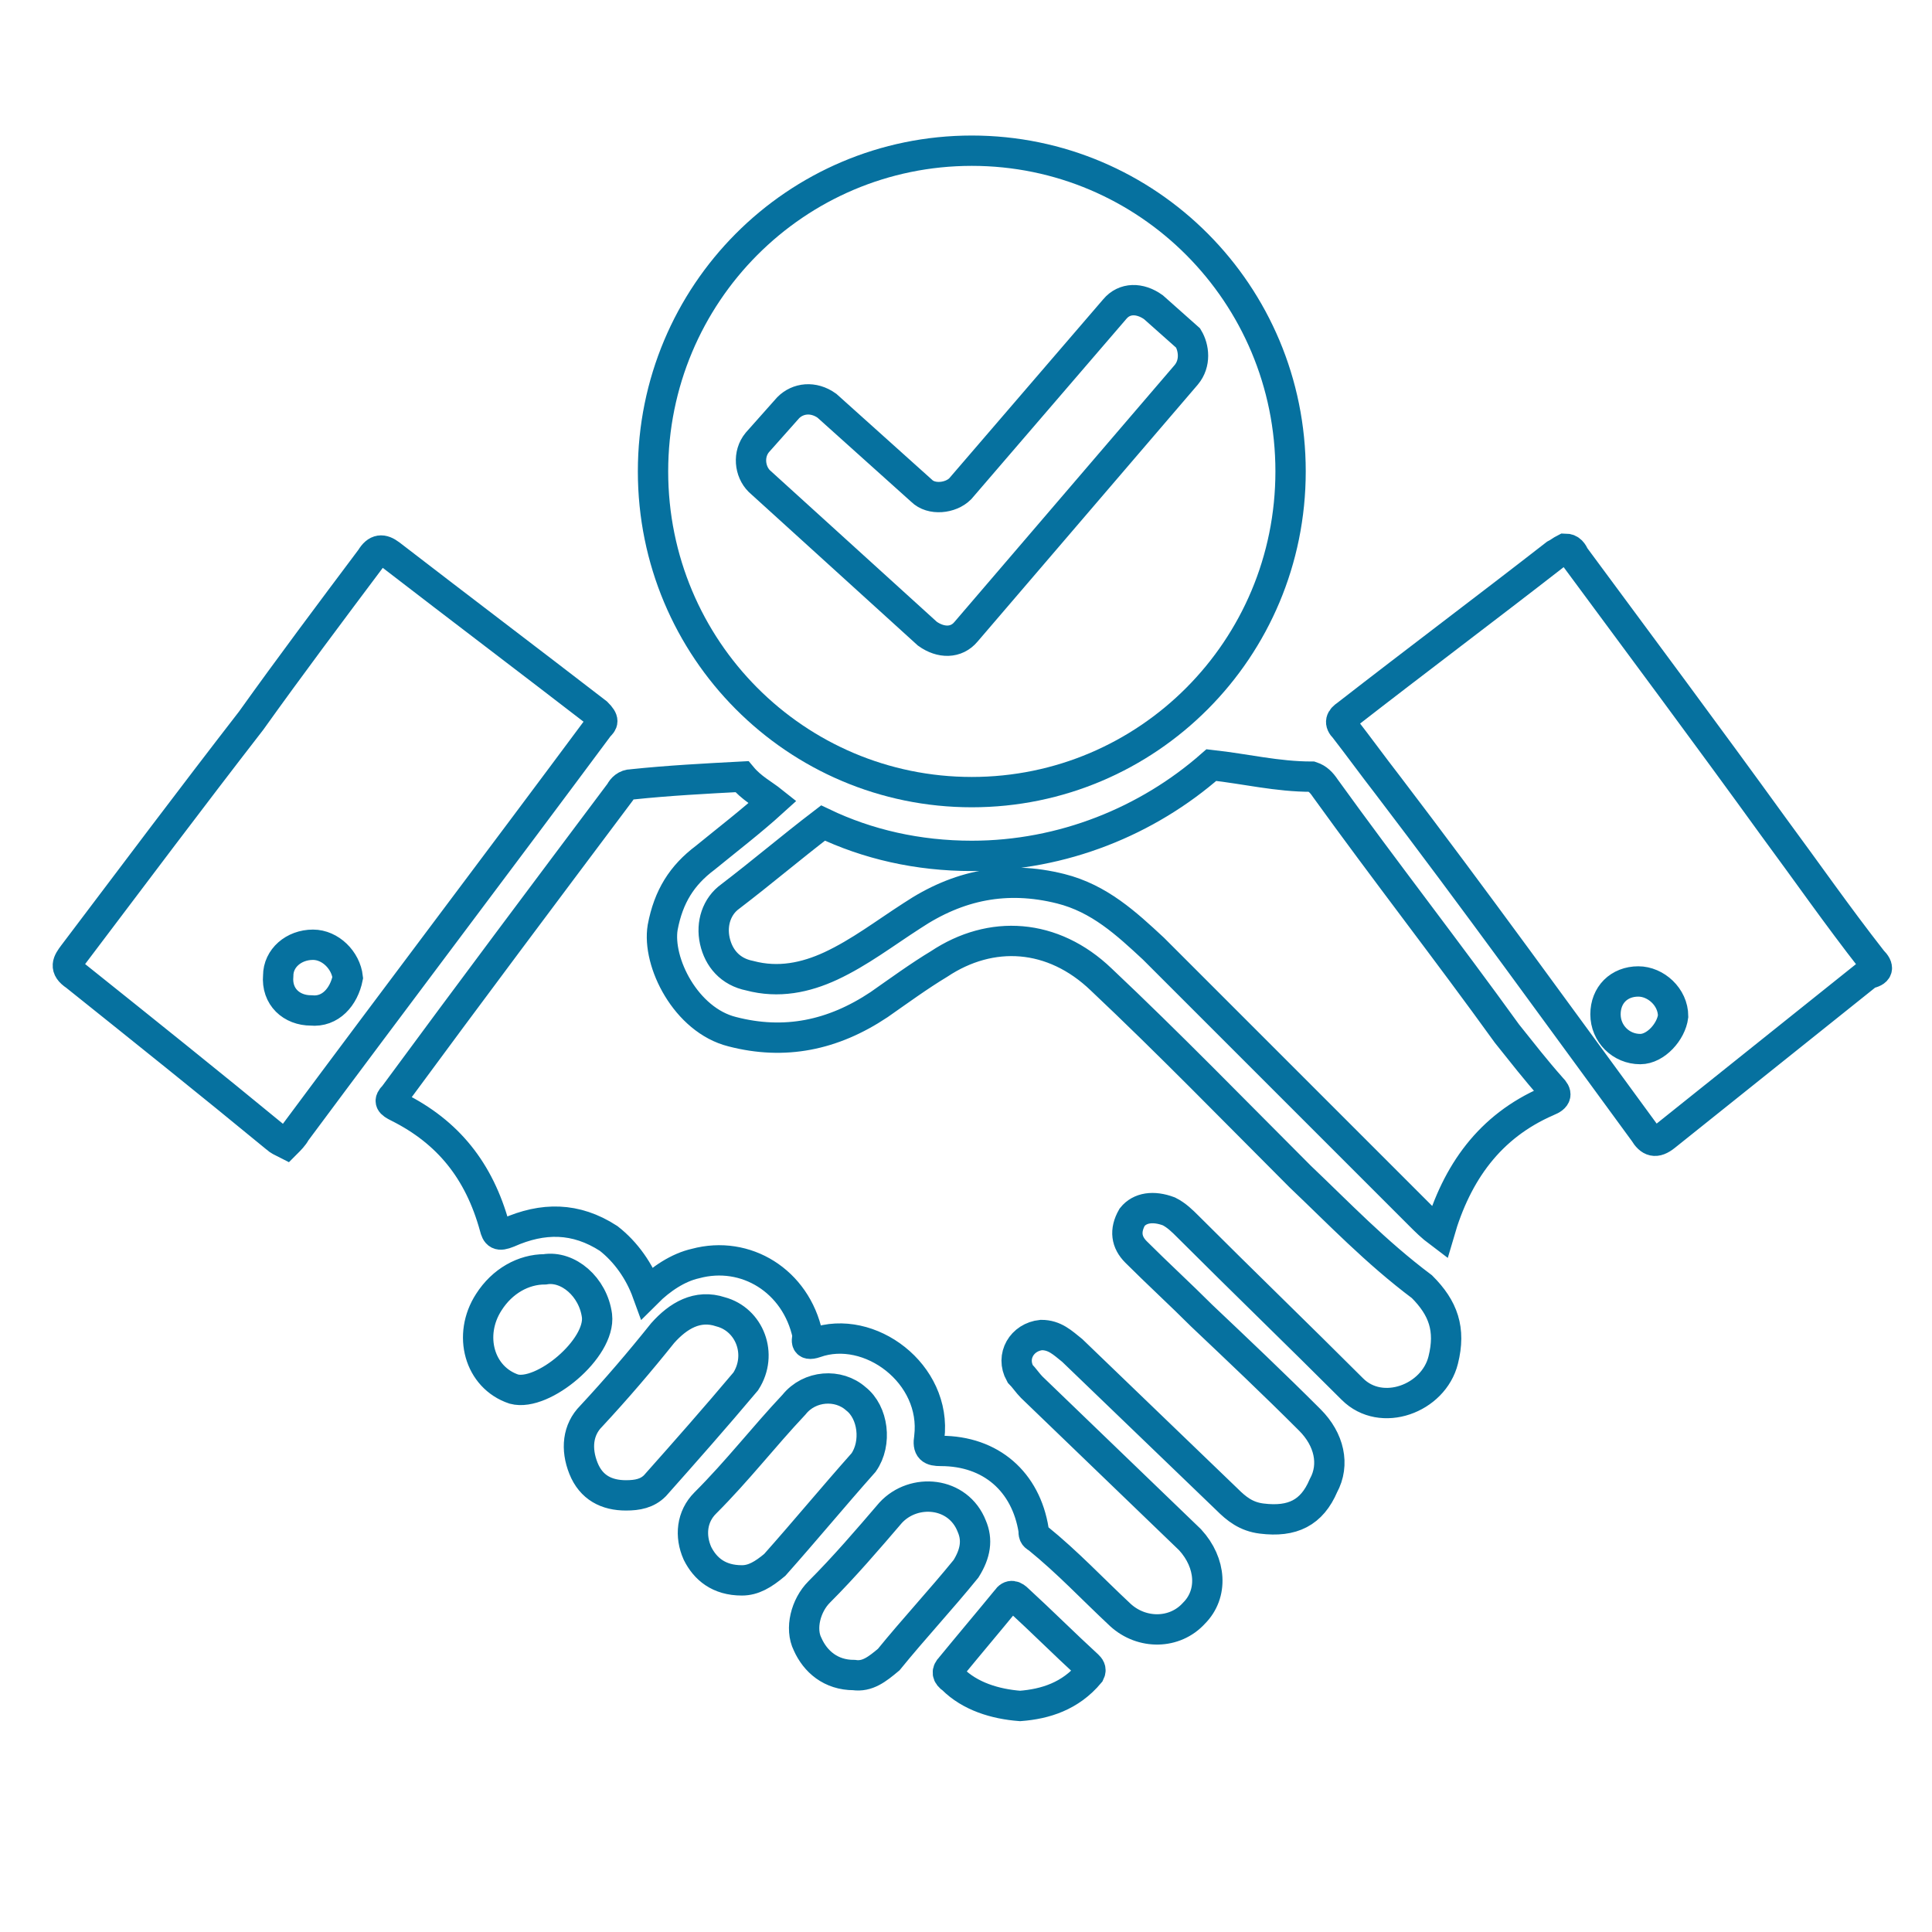 <?xml version="1.0" encoding="utf-8"?>
<!-- Generator: Adobe Illustrator 24.1.3, SVG Export Plug-In . SVG Version: 6.00 Build 0)  -->
<svg version="1.1" id="Layer_1" xmlns="http://www.w3.org/2000/svg" xmlns:xlink="http://www.w3.org/1999/xlink" x="0px" y="0px"
	 viewBox="0 0 100 100" style="enable-background:new 0 0 100 100;" xml:space="preserve">
<style type="text/css">
	.st0{fill:none;stroke:#06719F;stroke-width:1.57;stroke-miterlimit:10;}
	.st1{fill:#06719F;stroke:#06719F;stroke-width:1.57;}
	.st2{fill:none;}
</style>
<rect id="SVGID_5_" x="16.3" y="16.3" class="st2" width="67.3" height="67.3"/>
<g>
	<path class="st0" d="M50.3,7.8c-9.1,0-16.5,7.4-16.5,16.6c0,9.2,7.4,16.6,16.5,16.6s16.5-7.4,16.5-16.6
		C66.8,15.2,59.4,7.8,50.3,7.8z M61.4,19.4L50,32.7c-0.5,0.6-1.3,0.6-2,0.1l-8.7-7.9c-0.5-0.5-0.6-1.4-0.1-2l1.6-1.8
		c0.5-0.5,1.3-0.6,2-0.1l4.9,4.4c0.5,0.5,1.5,0.4,2-0.1l8-9.3c0.5-0.6,1.3-0.6,2-0.1l1.8,1.6C61.8,18,61.9,18.8,61.4,19.4z"/>
	<path class="st0" d="M44.3,72.4c-0.9-0.8-2.4-0.7-3.2,0.3c-1.6,1.7-2.9,3.4-4.6,5.1c-0.7,0.7-0.8,1.7-0.4,2.6
		c0.4,0.8,1.1,1.4,2.3,1.4c0.6,0,1.1-0.3,1.7-0.8c1.6-1.8,3-3.5,4.6-5.3C45.4,74.7,45.2,73.1,44.3,72.4z M30.9,68.1
		c-0.2-1.5-1.5-2.6-2.7-2.4c-1.1,0-2.2,0.6-2.9,1.7c-1.1,1.7-0.5,3.9,1.3,4.5C28.1,72.3,31.1,69.8,30.9,68.1z M37.3,67.9
		c-1.2-0.4-2.2,0.2-3,1.1c-1.2,1.5-2.4,2.9-3.7,4.3c-0.7,0.7-0.8,1.7-0.4,2.7c0.4,1,1.2,1.4,2.2,1.4c0.6,0,1.1-0.1,1.5-0.5
		c1.6-1.8,3.1-3.5,4.7-5.4C39.5,70.1,38.8,68.3,37.3,67.9z M30.9,36.9c-3.5-2.7-7.2-5.5-10.7-8.2c-0.4-0.3-0.7-0.3-1,0.2
		c-2.1,2.8-4.2,5.6-6.2,8.4c-3.1,4-6.1,8-9.2,12.1c-0.3,0.4-0.5,0.7,0.1,1.1c3.5,2.8,7,5.6,10.4,8.4c0.1,0.1,0.3,0.2,0.5,0.3
		c0.2-0.2,0.4-0.4,0.5-0.6c5.2-7,10.5-14,15.7-21C31.2,37.4,31.3,37.3,30.9,36.9z M16.1,52.3c-1,0-1.8-0.7-1.7-1.8
		c0-0.9,0.8-1.6,1.8-1.6c0.9,0,1.7,0.8,1.8,1.7C17.8,51.6,17.1,52.4,16.1,52.3z M96.9,49.7c-1.8-2.3-3.4-4.6-5.1-6.9
		c-3.4-4.7-6.9-9.4-10.3-14c-0.1-0.2-0.2-0.4-0.5-0.4c-0.2,0.1-0.3,0.2-0.5,0.3c-3.6,2.8-7.2,5.5-10.8,8.3c-0.3,0.2-0.4,0.4-0.1,0.7
		c0.7,0.9,1.5,2,2.2,2.9c4.5,5.9,8.9,12,13.3,18c0.3,0.5,0.6,0.6,1.1,0.2c3.5-2.8,7-5.6,10.5-8.4C97.2,50.3,97.3,50.1,96.9,49.7z
		 M84.9,54.3c-1,0-1.8-0.8-1.8-1.8s0.7-1.7,1.7-1.7c0.9,0,1.8,0.8,1.8,1.8C86.5,53.4,85.7,54.3,84.9,54.3z M78,53.5
		c-3.1-4.3-6.3-8.4-9.4-12.7c-0.2-0.3-0.4-0.5-0.7-0.6c-1.8,0-3.4-0.4-5.2-0.6c-3.3,2.9-7.7,4.7-12.4,4.7c-2.8,0-5.4-0.6-7.7-1.7
		c-1.7,1.3-3.1,2.5-4.8,3.8c-0.7,0.5-1,1.4-0.8,2.3s0.8,1.6,1.8,1.8c1.5,0.4,2.9,0.1,4.2-0.5c1.5-0.7,2.8-1.7,4.2-2.6
		c2.4-1.6,4.9-2.1,7.7-1.4c2,0.5,3.4,1.8,4.8,3.1c4.6,4.6,9.2,9.2,13.8,13.8c0.3,0.3,0.6,0.6,1,0.9c0.9-3.1,2.6-5.5,5.6-6.8
		c0.5-0.2,0.5-0.4,0.2-0.7C79.5,55.4,78.8,54.5,78,53.5z M67.3,60.9C63.9,57.5,60.5,54,57,50.7c-2.5-2.4-5.7-2.6-8.4-0.8
		c-1,0.6-2.1,1.4-3.1,2.1c-2.4,1.6-4.9,2.1-7.6,1.4c-2.4-0.6-3.9-3.6-3.6-5.4c0.3-1.6,1-2.7,2.2-3.6c1.1-0.9,2.4-1.9,3.5-2.9
		c-0.5-0.4-1.1-0.7-1.6-1.3c-1.9,0.1-3.8,0.2-5.7,0.4c-0.3,0-0.5,0.2-0.6,0.4c-3.9,5.2-7.8,10.4-11.7,15.7c-0.3,0.3-0.2,0.4,0.2,0.6
		c2.6,1.3,4.2,3.3,5,6.2c0.1,0.4,0.2,0.5,0.7,0.3c1.8-0.8,3.5-0.8,5.2,0.3c0.9,0.7,1.6,1.7,2,2.8c0.7-0.7,1.6-1.3,2.5-1.5
		c2.6-0.7,5.2,0.9,5.8,3.7c0,0.2-0.2,0.6,0.4,0.4c2.8-1,6.3,1.6,5.9,4.9c-0.1,0.6,0.1,0.7,0.6,0.7c2.6,0,4.4,1.6,4.8,4.1
		c0,0.2,0,0.3,0.2,0.4c1.6,1.3,2.8,2.6,4.3,4c1.1,1,2.8,1,3.8-0.1c1-1,0.9-2.6-0.2-3.8c-2.7-2.6-5.4-5.2-8.2-7.9
		c-0.2-0.2-0.4-0.5-0.6-0.7c-0.5-0.9,0.1-1.9,1.1-2c0.7,0,1.1,0.4,1.6,0.8c2.7,2.6,5.3,5.1,8,7.7c0.5,0.5,1,0.9,1.8,1
		c1.6,0.2,2.6-0.3,3.2-1.7c0.6-1.1,0.3-2.4-0.7-3.4c-1.9-1.9-3.7-3.6-5.6-5.4c-1.1-1.1-2.3-2.2-3.4-3.3c-0.5-0.5-0.6-1.1-0.2-1.8
		c0.4-0.5,1.1-0.6,1.9-0.3c0.4,0.2,0.7,0.5,1,0.8c2.8,2.8,5.7,5.6,8.5,8.4c1.5,1.5,4.2,0.5,4.7-1.5c0.4-1.6,0-2.7-1.1-3.8
		C71.2,64.8,69.3,62.8,67.3,60.9z M50.3,79c-0.7-1.8-3-2-4.2-0.7c-1.2,1.4-2.4,2.8-3.7,4.1c-0.7,0.7-1,1.9-0.6,2.7
		c0.4,0.9,1.2,1.6,2.4,1.6c0.7,0.1,1.2-0.3,1.8-0.8c1.3-1.6,2.7-3.1,4-4.7C50.5,80.4,50.6,79.7,50.3,79z M56.3,86.2
		c-1.2-1.1-2.4-2.3-3.6-3.4c-0.2-0.2-0.4-0.3-0.6,0c-0.9,1.1-2,2.4-2.9,3.5c-0.2,0.2-0.2,0.4,0.1,0.6c0.9,0.9,2.2,1.3,3.5,1.4
		c1.3-0.1,2.6-0.5,3.6-1.7C56.5,86.4,56.4,86.3,56.3,86.2z"/>
</g>
</svg>
